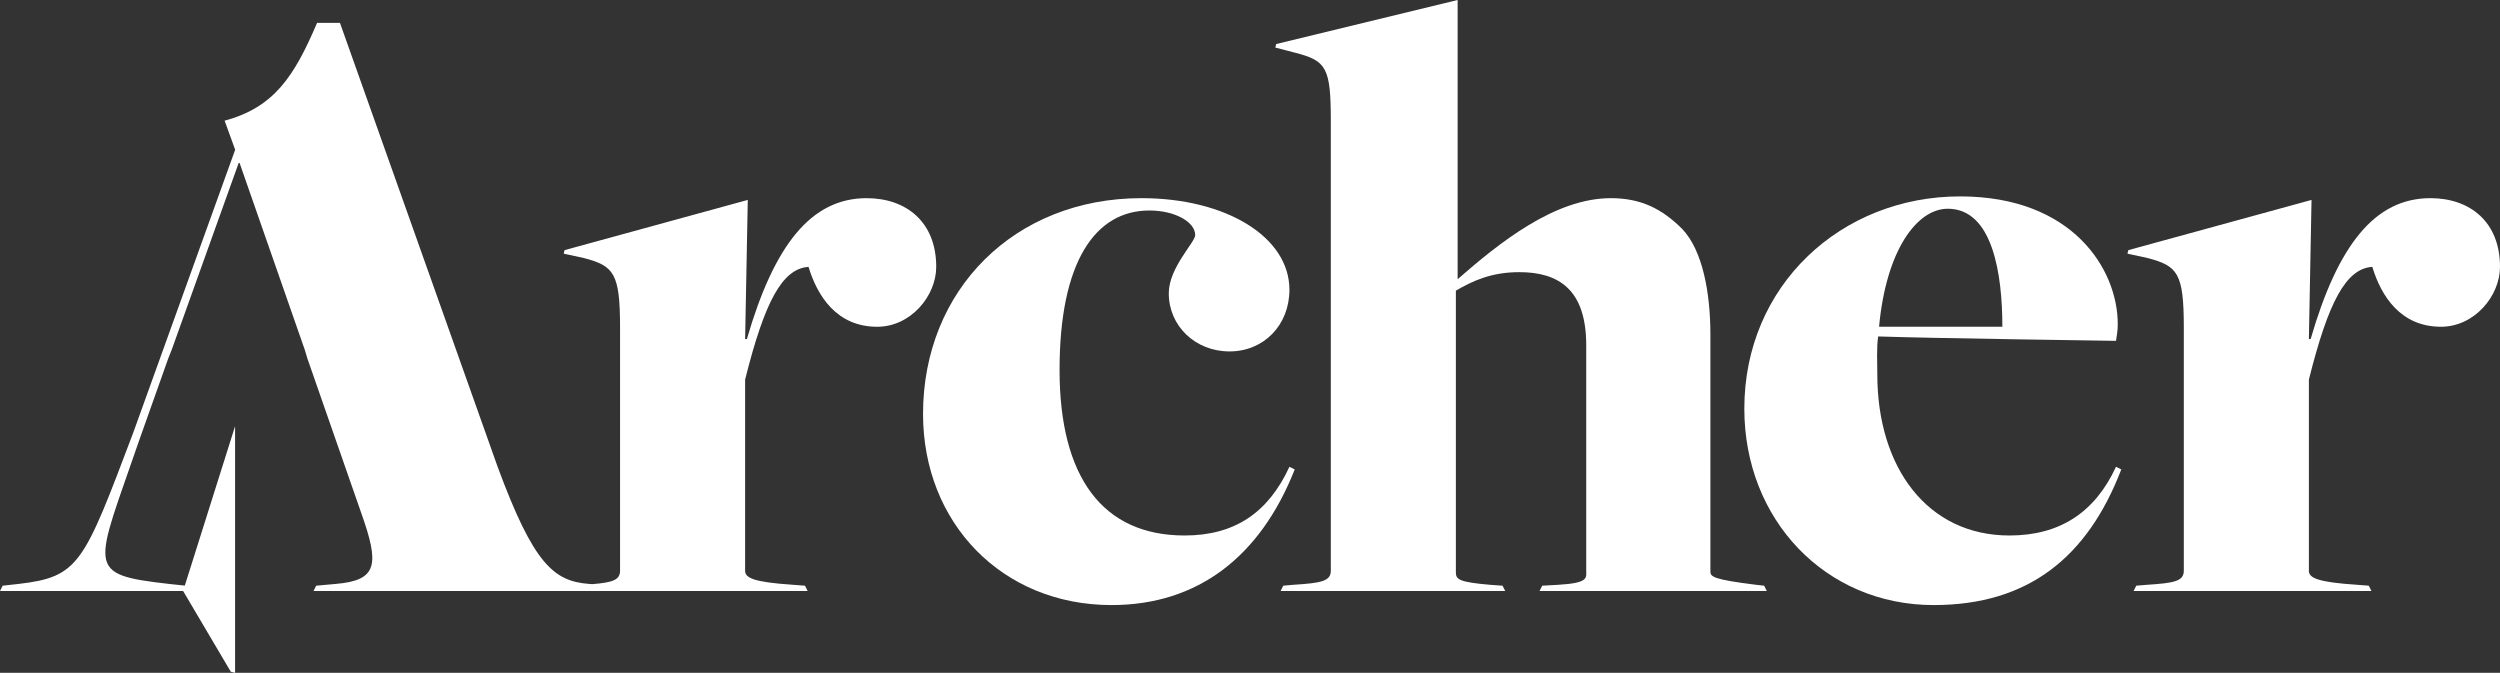 <?xml version="1.0" encoding="UTF-8"?>
<svg id="Layer_2" data-name="Layer 2" xmlns="http://www.w3.org/2000/svg" viewBox="0 0 4700.4 1264.98">
  <rect x="0" y="0" width="4700.4" height="1264.98" fill="#333333" stroke="none"/>
  <defs>
    <style>
      .cls-1 {
        fill: #fff;
        stroke-width: 0px;
      }
    </style>
  </defs>
  <g id="Layer_1-2" data-name="Layer 1">
    <g>
      <path class="cls-1" d="m1629.48,372.58c-104.34,0-173.88,87.78-225.22,264.95h-3.31l4.98-261.63-344.43,94.39-1.67,6.61,38.08,8.28c56.31,14.9,67.9,28.16,67.9,130.81v457.04c0,17.45-14.04,22.14-52.21,25.26l-5.77-.41c-66.23-4.98-104.31-36.44-172.21-220.24L639.19,43.05h-43.05c-43.05,101.02-81.13,158.97-173.85,183.82l19.87,54.64-192.09,533.21c-92.75,245.08-101.04,269.93-215.3,283.17l-29.79,3.31-4.98,9.94h344.28l89.68,151.86,8.03,1.98v-153.84h-14.45s14.45-.01,14.45-.01v-309.79l-94.51,299.66-29.54-3.1c-160.62-18.22-139.08-28.16-56.28-269.93l54.64-153.99,6.61-16.57,125.85-351.06h1.67l122.51,351.06,4.98,16.57,101,289.78c34.8,97.7,31.46,127.51-48,134.14l-36.44,3.31-4.98,9.94h929l-4.98-9.94-21.51-1.65c-76.19-4.98-91.08-13.24-91.08-26.5v-359.34c36.44-145.71,69.54-208.64,119.24-211.96,16.53,54.66,52.97,112.61,129.16,112.61,62.93,0,110.92-57.95,110.92-112.61,0-84.44-56.28-129.16-130.8-129.16Z"/>
      <path class="cls-1" d="m2424.31,877.65c-39.71,86.11-102.64,129.16-197.03,129.16-154.01,0-235.14-109.29-235.14-311.31s66.23-299.74,168.91-299.74c48,0,86.11,21.54,86.11,46.38,0,13.24-49.7,61.27-49.7,109.29,0,61.27,49.7,109.3,114.26,109.3s112.59-49.68,112.59-115.92c0-99.37-119.21-172.23-278.19-172.23-238.45,0-410.66,172.23-410.66,405.72,0,205.33,149.03,359.32,354.38,359.32,162.26,0,279.83-91.07,344.43-255.01l-9.95-4.96Z"/>
      <path class="cls-1" d="m3301.95,1099.55c-79.46-9.94-86.11-14.9-86.11-24.83v-445.45c0-79.49-14.9-158.97-52.97-198.72-38.08-38.09-77.82-57.97-134.14-57.97-105.98,0-210.29,84.45-288.15,152.36V0l-341.12,82.8-1.64,6.63,38.08,9.94c57.95,14.9,66.23,28.14,66.23,127.51v846.17c0,19.87-18.2,23.2-71.21,26.5l-18.2,1.65-4.98,9.94h422.28l-4.98-9.94-23.18-1.65c-57.95-4.98-64.6-9.94-64.6-23.18v-529.9c31.46-18.22,66.23-34.79,119.24-34.79,74.52,0,125.85,33.13,125.85,137.44v423.92c0,13.26,4.98,23.2-53.01,26.5l-29.79,1.65-4.98,9.94h427.23l-4.94-9.94-14.93-1.65Z"/>
      <path class="cls-1" d="m3778.04,1006.81c-154.01,0-248.4-127.51-248.4-303.03,0-19.87-1.64-51.34,1.67-71.21,92.72,3.31,447.1,8.28,447.1,8.28,1.67-9.94,3.31-19.87,3.31-31.46,0-102.67-84.44-240.12-296.4-240.12-223.55,0-405.72,167.25-405.72,399.09,0,208.64,152.34,369.26,356.02,369.26,178.86,0,289.78-91.07,352.71-255.01l-9.92-4.96c-39.75,86.11-105.98,129.16-200.37,129.16Zm-115.9-614.35c84.44,0,102.64,122.55,102.64,221.9h-231.83c13.26-144.06,71.21-221.9,129.19-221.9Z"/>
      <path class="cls-1" d="m4569.6,372.58c-104.34,0-173.88,87.78-225.22,264.95h-3.31l4.98-261.63-344.43,94.39-1.67,6.61,38.08,8.28c56.31,14.9,67.9,28.16,67.9,130.81v457.04c0,19.87-18.2,23.2-69.54,26.5l-19.87,1.65-4.98,9.94h447.1l-4.98-9.94-21.51-1.65c-76.19-4.98-91.08-13.24-91.08-26.5v-359.34c36.44-145.71,69.54-208.64,119.24-211.96,16.53,54.66,52.97,112.61,129.16,112.61,62.93,0,110.92-57.95,110.92-112.61,0-84.44-56.28-129.16-130.8-129.16Z"/>
    </g>
  </g>
</svg>